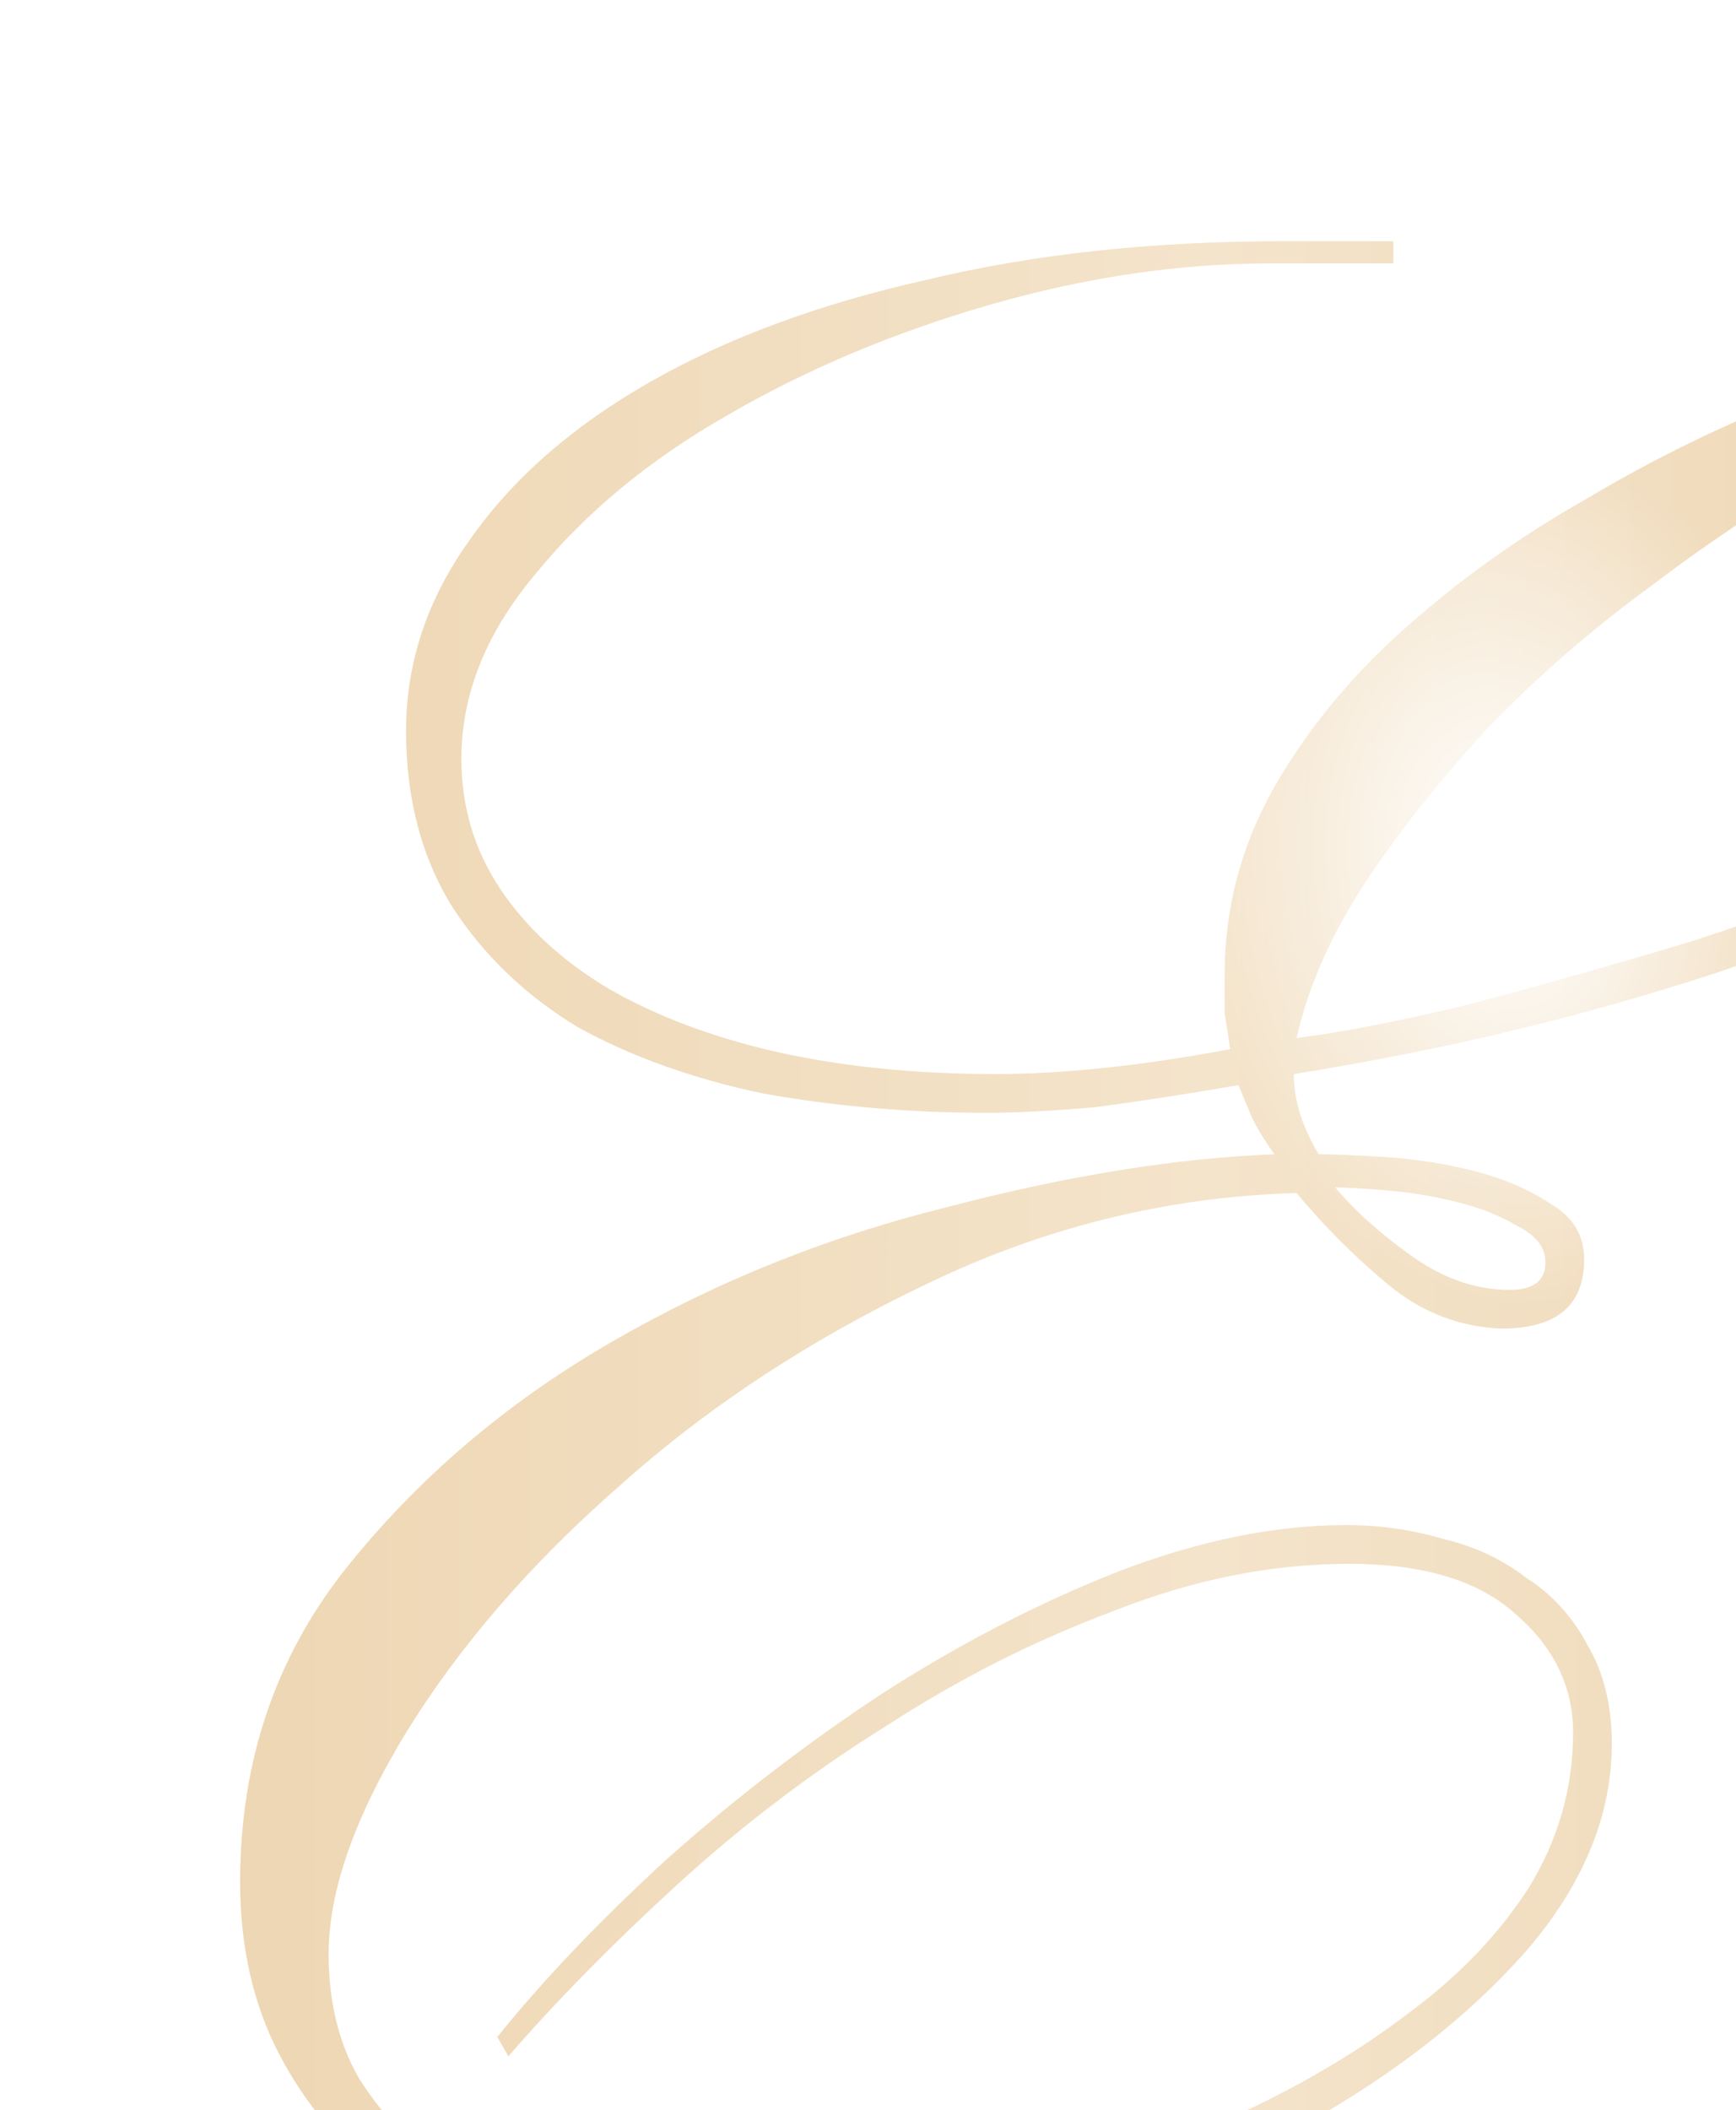 <?xml version="1.0" encoding="UTF-8"?> <svg xmlns="http://www.w3.org/2000/svg" width="796" height="967" viewBox="0 0 796 967" fill="none"><g filter="url(#filter0_di_27_35516)"><path d="M946.119 120.52C922.449 120.52 896.666 125.169 868.769 134.468C840.872 143.767 812.553 156.447 783.81 172.509C755.068 188.571 726.749 207.169 698.852 228.303C670.955 248.591 645.595 270.571 622.77 294.241C600.791 317.911 581.77 342.003 565.708 366.519C550.492 390.189 540.348 413.436 535.276 436.261C555.564 433.724 581.77 428.652 613.894 421.044C646.017 412.591 680.254 402.869 716.605 391.879C752.955 380.044 789.728 366.519 826.924 351.302C864.119 335.24 897.511 317.911 927.098 299.313C957.531 279.87 982.047 259.581 1000.64 238.447C1019.24 216.468 1028.54 193.643 1028.54 169.973C1028.54 160.674 1026.01 153.066 1020.93 147.149C1015.86 140.386 1009.1 135.314 1000.64 131.932C993.036 127.705 984.16 124.747 974.016 123.056C964.717 121.365 955.418 120.52 946.119 120.52ZM632.914 551.652C643.904 551.652 649.399 547.425 649.399 538.971C649.399 532.208 645.172 526.714 636.718 522.487C628.265 517.415 618.543 513.611 607.554 511.075C597.409 508.539 586.842 506.848 575.853 506.002C565.708 505.157 558.1 504.734 553.028 504.734C562.327 515.724 574.162 526.291 588.533 536.435C602.904 546.58 617.698 551.652 632.914 551.652ZM579.657 81.211H523.863C481.595 81.211 438.482 87.551 394.524 100.231C350.565 112.912 310.411 129.819 274.06 150.953C238.555 171.241 209.391 195.334 186.566 223.231C163.741 250.282 152.329 278.601 152.329 308.189C152.329 330.168 158.246 350.034 170.081 367.787C181.916 385.539 198.401 400.756 219.535 413.436C241.514 426.116 267.298 435.838 296.885 442.601C327.318 449.364 360.709 452.745 397.06 452.745C428.338 452.745 464.266 448.941 504.843 441.333C503.997 435.415 503.152 429.92 502.307 424.848C502.307 419.776 502.307 413.859 502.307 407.096C502.307 377.508 509.492 349.611 523.863 323.405C539.08 296.354 558.946 271.839 583.461 249.859C608.822 227.035 637.141 206.746 668.419 188.994C699.697 170.396 731.821 154.757 764.79 142.076C797.759 129.396 829.882 119.674 861.161 112.912C893.284 106.149 922.026 102.767 947.387 102.767C959.222 102.767 971.057 104.035 982.892 106.571C994.727 108.262 1005.29 112.066 1014.59 117.984C1023.89 123.056 1031.5 129.819 1037.42 138.272C1043.33 146.726 1046.29 157.293 1046.29 169.973C1046.29 197.87 1032.35 226.189 1004.45 254.932C976.552 282.828 938.933 309.88 891.593 336.086C845.099 361.446 790.996 384.694 729.285 405.828C667.574 426.116 602.481 441.755 534.008 452.745C534.008 464.58 537.812 476.838 545.42 489.518C552.183 489.518 562.327 489.941 575.853 490.786C589.378 491.631 602.904 493.745 616.43 497.126C629.956 500.508 641.79 505.58 651.935 512.343C662.079 518.26 667.151 526.714 667.151 537.703C667.151 558.837 654.471 569.404 629.11 569.404C609.667 568.559 592.337 561.796 577.121 549.116C561.904 536.435 547.956 522.487 535.276 507.27C476.101 508.961 419.462 522.91 365.359 549.116C312.101 574.476 265.184 605.332 224.607 641.682C184.03 677.187 151.484 714.806 126.968 754.537C103.298 793.424 91.463 827.238 91.463 855.98C91.463 877.959 96.113 896.98 105.412 913.042C115.556 929.103 128.659 943.052 144.721 954.887C161.628 965.876 180.648 974.33 201.782 980.248C222.916 985.32 244.896 987.856 267.72 987.856C288.854 987.856 312.947 985.742 339.998 981.516C367.895 976.443 396.214 969.681 424.957 961.227C454.544 952.773 483.286 941.784 511.183 928.258C539.925 914.732 565.286 899.516 587.265 882.609C610.09 865.702 628.265 846.681 641.791 825.547C655.316 803.568 662.079 779.898 662.079 754.537C662.079 733.403 653.203 715.228 635.45 700.012C618.543 684.795 593.182 677.187 559.368 677.187C523.863 677.187 487.936 684.373 451.585 698.744C415.235 712.269 380.153 730.022 346.338 752.001C312.524 773.135 280.823 797.228 251.236 824.279C221.648 851.331 195.865 877.537 173.886 902.897L168.813 894.021C189.947 867.815 215.731 840.764 246.164 812.867C277.442 784.97 310.411 759.609 345.07 736.785C380.575 713.96 416.503 695.362 452.853 680.991C490.049 666.62 525.131 659.435 558.1 659.435C573.317 659.435 588.11 661.548 602.481 665.775C616.852 669.156 629.533 675.074 640.522 683.527C652.357 691.136 661.656 701.28 668.419 713.96C676.027 726.641 679.832 741.857 679.832 759.609C679.832 792.578 666.729 824.279 640.522 854.712C614.316 884.3 580.925 910.506 540.348 933.33C500.616 955.309 456.235 973.062 407.204 986.588C359.019 999.268 312.524 1005.61 267.72 1005.61C239.823 1005.61 212.772 1001.8 186.566 994.196C160.36 985.742 137.113 973.907 116.824 958.691C96.535 943.474 80.474 924.454 68.639 901.629C56.804 878.805 50.886 852.599 50.886 823.011C50.886 768.063 66.948 720.3 99.072 679.723C132.04 638.301 172.618 603.641 220.803 575.744C268.988 547.848 320.555 527.136 375.503 513.611C430.451 499.24 480.327 491.209 525.131 489.518C520.904 483.6 517.523 478.106 514.987 473.034C512.451 467.116 510.338 462.044 508.647 457.817C484.131 462.044 462.152 465.425 442.709 467.961C423.266 469.652 406.781 470.497 393.256 470.497C357.751 470.497 323.514 467.539 290.545 461.621C258.421 454.858 230.102 444.714 205.586 431.188C181.916 416.817 162.896 398.642 148.525 376.663C134.154 353.838 126.968 326.787 126.968 295.509C126.968 264.23 136.69 235.066 156.133 208.014C175.576 180.117 203.05 156.025 238.555 135.736C274.06 115.448 316.328 99.809 365.359 88.819C414.39 76.984 468.915 71.067 528.935 71.067H579.657V81.211Z" fill="url(#paint0_linear_27_35516)"></path><path d="M946.119 120.52C922.449 120.52 896.666 125.169 868.769 134.468C840.872 143.767 812.553 156.447 783.81 172.509C755.068 188.571 726.749 207.169 698.852 228.303C670.955 248.591 645.595 270.571 622.77 294.241C600.791 317.911 581.77 342.003 565.708 366.519C550.492 390.189 540.348 413.436 535.276 436.261C555.564 433.724 581.77 428.652 613.894 421.044C646.017 412.591 680.254 402.869 716.605 391.879C752.955 380.044 789.728 366.519 826.924 351.302C864.119 335.24 897.511 317.911 927.098 299.313C957.531 279.87 982.047 259.581 1000.64 238.447C1019.24 216.468 1028.54 193.643 1028.54 169.973C1028.54 160.674 1026.01 153.066 1020.93 147.149C1015.86 140.386 1009.1 135.314 1000.64 131.932C993.036 127.705 984.16 124.747 974.016 123.056C964.717 121.365 955.418 120.52 946.119 120.52ZM632.914 551.652C643.904 551.652 649.399 547.425 649.399 538.971C649.399 532.208 645.172 526.714 636.718 522.487C628.265 517.415 618.543 513.611 607.554 511.075C597.409 508.539 586.842 506.848 575.853 506.002C565.708 505.157 558.1 504.734 553.028 504.734C562.327 515.724 574.162 526.291 588.533 536.435C602.904 546.58 617.698 551.652 632.914 551.652ZM579.657 81.211H523.863C481.595 81.211 438.482 87.551 394.524 100.231C350.565 112.912 310.411 129.819 274.06 150.953C238.555 171.241 209.391 195.334 186.566 223.231C163.741 250.282 152.329 278.601 152.329 308.189C152.329 330.168 158.246 350.034 170.081 367.787C181.916 385.539 198.401 400.756 219.535 413.436C241.514 426.116 267.298 435.838 296.885 442.601C327.318 449.364 360.709 452.745 397.06 452.745C428.338 452.745 464.266 448.941 504.843 441.333C503.997 435.415 503.152 429.92 502.307 424.848C502.307 419.776 502.307 413.859 502.307 407.096C502.307 377.508 509.492 349.611 523.863 323.405C539.08 296.354 558.946 271.839 583.461 249.859C608.822 227.035 637.141 206.746 668.419 188.994C699.697 170.396 731.821 154.757 764.79 142.076C797.759 129.396 829.882 119.674 861.161 112.912C893.284 106.149 922.026 102.767 947.387 102.767C959.222 102.767 971.057 104.035 982.892 106.571C994.727 108.262 1005.29 112.066 1014.59 117.984C1023.89 123.056 1031.5 129.819 1037.42 138.272C1043.33 146.726 1046.29 157.293 1046.29 169.973C1046.29 197.87 1032.35 226.189 1004.45 254.932C976.552 282.828 938.933 309.88 891.593 336.086C845.099 361.446 790.996 384.694 729.285 405.828C667.574 426.116 602.481 441.755 534.008 452.745C534.008 464.58 537.812 476.838 545.42 489.518C552.183 489.518 562.327 489.941 575.853 490.786C589.378 491.631 602.904 493.745 616.43 497.126C629.956 500.508 641.79 505.58 651.935 512.343C662.079 518.26 667.151 526.714 667.151 537.703C667.151 558.837 654.471 569.404 629.11 569.404C609.667 568.559 592.337 561.796 577.121 549.116C561.904 536.435 547.956 522.487 535.276 507.27C476.101 508.961 419.462 522.91 365.359 549.116C312.101 574.476 265.184 605.332 224.607 641.682C184.03 677.187 151.484 714.806 126.968 754.537C103.298 793.424 91.463 827.238 91.463 855.98C91.463 877.959 96.113 896.98 105.412 913.042C115.556 929.103 128.659 943.052 144.721 954.887C161.628 965.876 180.648 974.33 201.782 980.248C222.916 985.32 244.896 987.856 267.72 987.856C288.854 987.856 312.947 985.742 339.998 981.516C367.895 976.443 396.214 969.681 424.957 961.227C454.544 952.773 483.286 941.784 511.183 928.258C539.925 914.732 565.286 899.516 587.265 882.609C610.09 865.702 628.265 846.681 641.791 825.547C655.316 803.568 662.079 779.898 662.079 754.537C662.079 733.403 653.203 715.228 635.45 700.012C618.543 684.795 593.182 677.187 559.368 677.187C523.863 677.187 487.936 684.373 451.585 698.744C415.235 712.269 380.153 730.022 346.338 752.001C312.524 773.135 280.823 797.228 251.236 824.279C221.648 851.331 195.865 877.537 173.886 902.897L168.813 894.021C189.947 867.815 215.731 840.764 246.164 812.867C277.442 784.97 310.411 759.609 345.07 736.785C380.575 713.96 416.503 695.362 452.853 680.991C490.049 666.62 525.131 659.435 558.1 659.435C573.317 659.435 588.11 661.548 602.481 665.775C616.852 669.156 629.533 675.074 640.522 683.527C652.357 691.136 661.656 701.28 668.419 713.96C676.027 726.641 679.832 741.857 679.832 759.609C679.832 792.578 666.729 824.279 640.522 854.712C614.316 884.3 580.925 910.506 540.348 933.33C500.616 955.309 456.235 973.062 407.204 986.588C359.019 999.268 312.524 1005.61 267.72 1005.61C239.823 1005.61 212.772 1001.8 186.566 994.196C160.36 985.742 137.113 973.907 116.824 958.691C96.535 943.474 80.474 924.454 68.639 901.629C56.804 878.805 50.886 852.599 50.886 823.011C50.886 768.063 66.948 720.3 99.072 679.723C132.04 638.301 172.618 603.641 220.803 575.744C268.988 547.848 320.555 527.136 375.503 513.611C430.451 499.24 480.327 491.209 525.131 489.518C520.904 483.6 517.523 478.106 514.987 473.034C512.451 467.116 510.338 462.044 508.647 457.817C484.131 462.044 462.152 465.425 442.709 467.961C423.266 469.652 406.781 470.497 393.256 470.497C357.751 470.497 323.514 467.539 290.545 461.621C258.421 454.858 230.102 444.714 205.586 431.188C181.916 416.817 162.896 398.642 148.525 376.663C134.154 353.838 126.968 326.787 126.968 295.509C126.968 264.23 136.69 235.066 156.133 208.014C175.576 180.117 203.05 156.025 238.555 135.736C274.06 115.448 316.328 99.809 365.359 88.819C414.39 76.984 468.915 71.067 528.935 71.067H579.657V81.211Z" fill="url(#paint1_radial_27_35516)"></path></g><defs><filter id="filter0_di_27_35516" x="0.436" y="0.875" width="1214.75" height="1153.89" filterUnits="userSpaceOnUse" color-interpolation-filters="sRGB"><feFlood flood-opacity="0" result="BackgroundImageFix"></feFlood><feColorMatrix in="SourceAlpha" type="matrix" values="0 0 0 0 0 0 0 0 0 0 0 0 0 0 0 0 0 0 127 0" result="hardAlpha"></feColorMatrix><feOffset dx="59.224" dy="39.483"></feOffset><feGaussianBlur stdDeviation="54.837"></feGaussianBlur><feComposite in2="hardAlpha" operator="out"></feComposite><feColorMatrix type="matrix" values="0 0 0 0 0 0 0 0 0 0 0 0 0 0 0 0 0 0 0.25 0"></feColorMatrix><feBlend mode="normal" in2="BackgroundImageFix" result="effect1_dropShadow_27_35516"></feBlend><feBlend mode="normal" in="SourceGraphic" in2="effect1_dropShadow_27_35516" result="shape"></feBlend><feColorMatrix in="SourceAlpha" type="matrix" values="0 0 0 0 0 0 0 0 0 0 0 0 0 0 0 0 0 0 127 0" result="hardAlpha"></feColorMatrix><feOffset></feOffset><feGaussianBlur stdDeviation="9.94"></feGaussianBlur><feComposite in2="hardAlpha" operator="arithmetic" k2="-1" k3="1"></feComposite><feColorMatrix type="matrix" values="0 0 0 0 1 0 0 0 0 1 0 0 0 0 1 0 0 0 1 0"></feColorMatrix><feBlend mode="normal" in2="shape" result="effect2_innerShadow_27_35516"></feBlend></filter><linearGradient id="paint0_linear_27_35516" x1="-29" y1="425.414" x2="969.049" y2="426.244" gradientUnits="userSpaceOnUse"><stop stop-color="#EDD4AF"></stop><stop offset="0.525" stop-color="#F4E4CB"></stop><stop offset="1" stop-color="#EDD4AF"></stop></linearGradient><radialGradient id="paint1_radial_27_35516" cx="0" cy="0" r="1" gradientTransform="matrix(-19.193 -202.885 142.796 -13.507 631.235 357.25)" gradientUnits="userSpaceOnUse"><stop stop-color="white"></stop><stop offset="1" stop-color="white" stop-opacity="0"></stop></radialGradient></defs></svg> 